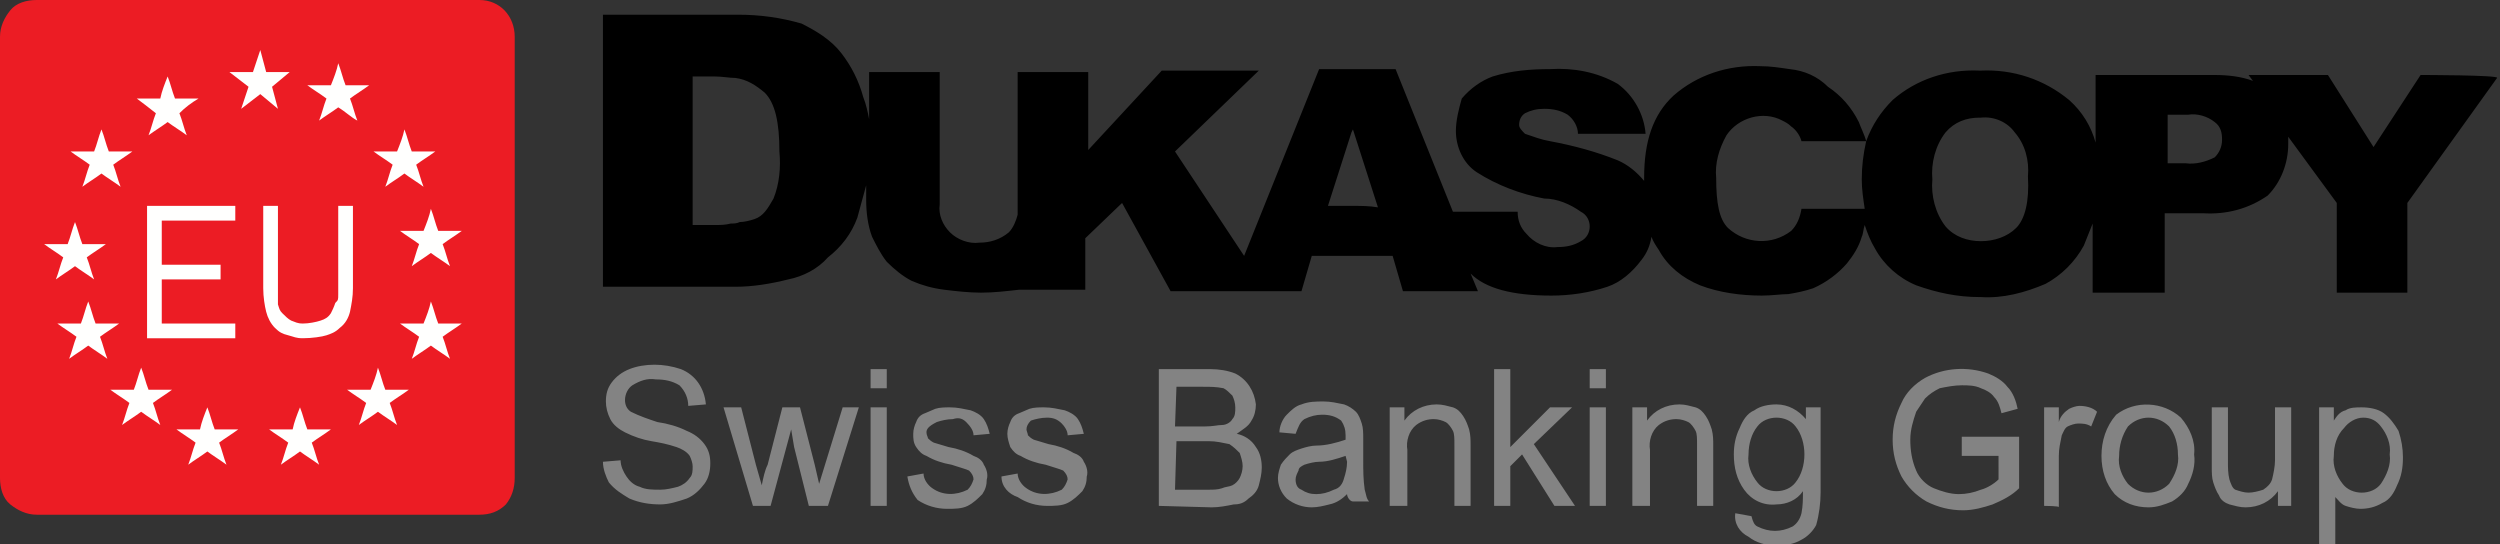 <?xml version="1.0" encoding="UTF-8"?>
<!-- Generator: Adobe Illustrator 22.1.0, SVG Export Plug-In . SVG Version: 6.00 Build 0)  -->
<svg version="1.1" id="Layer_1" xmlns="http://www.w3.org/2000/svg" xmlns:xlink="http://www.w3.org/1999/xlink" x="0px" y="0px" viewBox="0 0 170 37" style="enable-background:new 0 0 170 37;" xml:space="preserve" width="170" height="37px">
<rect x="0" y="0" width="170" height="37" fill="#333333" stroke="none"/>
<style type="text/css">
	.st0{fill:#ec1c24;}
	.st1{fill:#838383;}
	.st2{fill:#FFFFFE;}
</style>
<g>
	<g>
		<path d="M164.6,5.1l-3.2,4.9l-3.1-4.9h-5.4l0.3,0.4c-0.8-0.3-1.7-0.4-2.6-0.4h-8.1v4.6c-0.3-1.1-0.9-2.1-1.8-2.9    c-1.7-1.4-3.8-2.1-6-2h-0.1c-2.2-0.1-4.3,0.6-5.9,2c-0.8,0.8-1.4,1.7-1.8,2.8c-0.1-0.4-0.4-1-0.5-1.3c-0.5-1-1.2-1.8-2.1-2.4    c-0.7-0.7-1.6-1.1-2.6-1.2c-0.7-0.1-1.3-0.2-2-0.2c-2.2-0.1-4.3,0.6-5.9,2c-1.4,1.3-2,3.1-2,5.6v0.2c-0.5-0.6-1.1-1.1-1.8-1.4    c-1.5-0.6-3-1-4.6-1.3c-0.6-0.1-1.1-0.3-1.7-0.5c-0.2-0.2-0.4-0.4-0.4-0.6c0-0.3,0.1-0.6,0.4-0.8c0.4-0.2,0.8-0.3,1.3-0.3    c0.6,0,1.1,0.1,1.6,0.4c0.4,0.3,0.7,0.8,0.7,1.3h4.6c-0.1-1.3-0.8-2.6-1.9-3.4c-1.4-0.8-3-1.1-4.6-1c-1.3,0-2.6,0.1-3.9,0.5    c-0.8,0.3-1.5,0.8-2.1,1.5C99.2,7.4,99,8.2,99,8.9c0,1.1,0.5,2.2,1.4,2.8c1.4,0.9,3,1.5,4.6,1.8c0.9,0,1.8,0.4,2.5,0.9    c0.4,0.2,0.6,0.6,0.6,1c0,0.4-0.2,0.8-0.6,1c-0.5,0.3-1,0.4-1.6,0.4c-0.8,0.1-1.6-0.3-2.1-0.9c-0.4-0.4-0.6-0.9-0.6-1.5h-4.4    l-3.9-9.7h-5.2l-5.1,12.7l-4.7-7.1l5.7-5.5H79l-5,5.4V4.9h-4.8v9.7c-0.1,0.4-0.3,0.9-0.6,1.2c-0.6,0.5-1.3,0.7-2,0.7    c-0.7,0.1-1.5-0.2-2-0.7c-0.5-0.5-0.8-1.2-0.7-1.9v-9h-4.8v3.2c-0.1-0.5-0.2-1-0.4-1.5c-0.3-1.1-0.8-2.1-1.5-3    c-0.7-0.9-1.7-1.5-2.7-2C53.1,1.2,51.7,1,50.2,1H41v18.5h9c1.2,0,2.4-0.2,3.6-0.5c1-0.2,2-0.7,2.7-1.5c0.9-0.7,1.6-1.6,2-2.7    c0.2-0.7,0.4-1.5,0.6-2.2v1c0,0.8,0.1,1.7,0.4,2.5c0.3,0.6,0.6,1.2,1,1.7c0.5,0.5,1.1,1,1.7,1.3c0.7,0.3,1.4,0.5,2.2,0.6    c0.8,0.1,1.7,0.2,2.5,0.2c0.9,0,1.7-0.1,2.6-0.2h4.5v-3.5l2.5-2.4l3.3,6h8.9l0.7-2.4h5.5l0.7,2.4h5.1l-0.5-1.2    c1,1,2.8,1.5,5.5,1.5c1.3,0,2.6-0.2,3.8-0.6c0.9-0.3,1.7-1,2.3-1.8c0.4-0.5,0.6-1,0.7-1.6c0.1,0.3,0.3,0.6,0.5,0.9    c0.6,1.1,1.6,1.9,2.8,2.4c1.3,0.5,2.8,0.7,4.2,0.7c0.7,0,1.3-0.1,1.8-0.1c0.6-0.1,1.1-0.2,1.7-0.4c0.9-0.4,1.7-1,2.3-1.7    c0.4-0.5,0.8-1.1,1-1.8c0.1-0.2,0.1-0.5,0.2-0.8c0.2,0.6,0.4,1.1,0.7,1.6c0.6,1.1,1.6,2,2.8,2.5c1.4,0.5,2.8,0.8,4.3,0.8h0.1    c1.5,0.1,3-0.3,4.4-0.9c1.1-0.6,2-1.5,2.6-2.6c0.2-0.5,0.4-1,0.6-1.5v4.7h4.9v-5.4h2.6c1.6,0.1,3.1-0.3,4.4-1.2    c0.9-0.9,1.4-2.2,1.4-3.5V9.3l3.3,4.5v6.1h4.8v-6.1l6.1-8.5C170,5.1,164.6,5.1,164.6,5.1z M52.6,13.5c-0.4,0.7-0.7,1.2-1.3,1.4    c-0.3,0.1-0.7,0.2-1,0.2c-0.2,0.1-0.4,0.1-0.6,0.1c-0.4,0.1-0.7,0.1-1.1,0.1h-1.5V5.2h1.5c0.5,0,1,0.1,1.4,0.1    c0.8,0.1,1.4,0.5,2,1c0.7,0.7,1,2,1,4C53.1,11.4,53,12.5,52.6,13.5z M92,14h-1.7l1.6-5L92,8.8l1.7,5.3C93.1,14,92.6,14,92,14z     M126.6,12.2c0,0.7,0.1,1.3,0.2,2h-4.3c-0.1,0.6-0.3,1.1-0.7,1.5c-1.3,1-3.1,0.9-4.3-0.2c-0.6-0.6-0.8-1.7-0.8-3.4    c-0.1-1,0.2-2,0.7-2.9c0.8-1.2,2.5-1.7,3.8-1c0.2,0.1,0.4,0.2,0.6,0.4c0.3,0.2,0.6,0.6,0.7,1h4.4    C126.7,10.5,126.6,11.3,126.6,12.2z M137.1,15.5c-0.6,0.6-1.5,0.9-2.4,0.9c-0.9,0-1.8-0.3-2.4-1c-0.7-0.9-1-2.1-0.9-3.2    c-0.1-1.1,0.2-2.3,0.9-3.2c0.6-0.7,1.4-1,2.3-1h0.1c0.9-0.1,1.8,0.3,2.3,1c0.7,0.8,1,1.9,0.9,3C138,13.7,137.7,14.9,137.1,15.5z     M150.6,10.7c-0.6,0.3-1.3,0.5-2,0.4h-1.2V7.8h1.4c0.6-0.1,1.3,0.1,1.8,0.5c0.4,0.3,0.5,0.7,0.5,1.2    C151.1,10,150.9,10.4,150.6,10.7z"/>
		<path class="st0" d="M32.6,35H2.5c-0.7,0-1.3-0.3-1.8-0.7S0,33.2,0,32.5v-30c0-0.7,0.3-1.3,0.7-1.8S1.8,0,2.5,0h30.1    C34,0,35,1.1,35,2.5v30c0,0.7-0.2,1.3-0.6,1.8C33.9,34.8,33.3,35,32.6,35z"/>
		<path class="st1" d="M41,31.4l1.2-0.1c0,0.4,0.2,0.8,0.4,1.1c0.2,0.3,0.5,0.6,0.9,0.7c0.4,0.2,0.9,0.2,1.4,0.2    c0.4,0,0.8-0.1,1.2-0.2c0.3-0.1,0.6-0.3,0.8-0.6c0.2-0.2,0.2-0.5,0.2-0.8c0-0.2-0.1-0.5-0.2-0.7c-0.2-0.3-0.6-0.5-0.9-0.6    c-0.6-0.2-1.1-0.3-1.7-0.4c-0.6-0.1-1.2-0.3-1.8-0.6c-0.4-0.2-0.8-0.5-1-0.9c-0.2-0.4-0.3-0.8-0.3-1.2c0-0.5,0.1-0.9,0.4-1.3    c0.3-0.4,0.7-0.7,1.2-0.9c0.5-0.2,1.1-0.3,1.7-0.3c0.6,0,1.2,0.1,1.8,0.3c1,0.4,1.6,1.3,1.7,2.4l-1.2,0.1c0-0.5-0.2-1-0.6-1.4    c-0.5-0.3-1-0.4-1.6-0.4c-0.6-0.1-1.1,0.1-1.6,0.4c-0.3,0.2-0.5,0.6-0.5,1c0,0.3,0.1,0.6,0.4,0.8c0.6,0.3,1.2,0.5,1.8,0.7    c0.7,0.1,1.4,0.3,2,0.6c0.5,0.2,0.9,0.5,1.2,0.9c0.3,0.4,0.4,0.8,0.4,1.3c0,0.5-0.1,1-0.4,1.4c-0.3,0.4-0.7,0.8-1.2,1    c-0.6,0.2-1.2,0.4-1.8,0.4c-0.7,0-1.4-0.1-2.1-0.4c-0.5-0.3-1-0.6-1.4-1.1C41.2,32.4,41,31.9,41,31.4z M51.2,34.4l-2-6.7h1.2    l1,3.9l0.4,1.4c0.1-0.5,0.2-1,0.4-1.4l1-3.9h1.2l1,3.9l0.3,1.3l0.4-1.3l1.2-3.9h1.1l-2.1,6.7H55l-1-4l-0.2-1.2l-1.4,5.2H51.2z     M59.2,26.4v-1.3h1.1v1.3H59.2z M59.2,34.4v-6.7h1.1v6.7H59.2z M61.7,32.4l1.1-0.2c0,0.4,0.3,0.8,0.6,1c0.7,0.5,1.6,0.5,2.4,0.1    c0.2-0.2,0.3-0.4,0.4-0.7c0-0.2-0.1-0.4-0.3-0.6c-0.2-0.1-0.6-0.2-1.2-0.4c-0.6-0.1-1.2-0.3-1.7-0.6c-0.3-0.1-0.5-0.3-0.7-0.6    c-0.2-0.3-0.2-0.6-0.2-0.9c0-0.3,0.1-0.6,0.2-0.8c0.1-0.3,0.3-0.5,0.6-0.6c0.2-0.1,0.5-0.2,0.7-0.3c0.3-0.1,0.7-0.1,1-0.1    c0.5,0,0.9,0.1,1.4,0.2c0.3,0.1,0.7,0.3,0.9,0.6c0.2,0.3,0.3,0.6,0.4,1l-1.1,0.1c0-0.3-0.2-0.6-0.5-0.9s-0.6-0.3-0.9-0.2    c-0.4,0-0.8,0.1-1.1,0.2C63.1,29,63,29.2,63,29.4c0,0.2,0.1,0.3,0.1,0.4c0.1,0.1,0.2,0.2,0.4,0.3c0.3,0.1,0.7,0.2,1,0.3    c0.6,0.1,1.2,0.3,1.7,0.6c0.3,0.1,0.6,0.3,0.7,0.6c0.2,0.3,0.3,0.7,0.2,1c0,0.4-0.1,0.7-0.3,1c-0.3,0.3-0.6,0.6-1,0.8    c-0.4,0.2-0.9,0.2-1.4,0.2c-0.7,0-1.4-0.2-2-0.6C62,33.5,61.8,33,61.7,32.4z M68.1,32.4l1.1-0.2c0,0.4,0.3,0.8,0.6,1    c0.7,0.5,1.6,0.5,2.4,0.1c0.2-0.2,0.3-0.4,0.4-0.7c0-0.2-0.1-0.4-0.3-0.6c-0.2-0.1-0.6-0.2-1.2-0.4c-0.6-0.1-1.2-0.3-1.7-0.6    c-0.3-0.1-0.5-0.3-0.7-0.6c-0.1-0.3-0.2-0.6-0.2-0.9c0-0.3,0.1-0.6,0.2-0.8c0.1-0.3,0.3-0.5,0.6-0.6c0.2-0.1,0.5-0.2,0.7-0.3    c0.3-0.1,0.7-0.1,1-0.1c0.5,0,0.9,0.1,1.4,0.2c0.3,0.1,0.7,0.3,0.9,0.6c0.2,0.3,0.3,0.6,0.4,1l-1.1,0.1c0-0.3-0.2-0.6-0.4-0.8    c-0.3-0.3-0.6-0.4-1-0.4c-0.4,0-0.8,0.1-1.1,0.2c-0.2,0.2-0.3,0.4-0.3,0.6c0,0.1,0.1,0.3,0.1,0.4c0.1,0.1,0.2,0.2,0.4,0.3    c0.3,0.1,0.7,0.2,1,0.3c0.6,0.1,1.2,0.3,1.7,0.6c0.3,0.1,0.6,0.3,0.7,0.6c0.2,0.3,0.3,0.7,0.2,1c0,0.4-0.1,0.7-0.3,1    c-0.3,0.3-0.6,0.6-1,0.8c-0.4,0.2-0.9,0.2-1.4,0.2c-0.7,0-1.4-0.2-2-0.6C68.6,33.6,68.1,33.1,68.1,32.4z M78.8,34.4v-9.3h3.5    c0.6,0,1.2,0.1,1.7,0.3c0.8,0.4,1.3,1.2,1.4,2.1c0,0.4-0.1,0.8-0.3,1.1c-0.2,0.4-0.6,0.6-1,0.9c0.5,0.1,1,0.4,1.3,0.9    c0.3,0.4,0.4,0.9,0.4,1.4c0,0.4-0.1,0.8-0.2,1.2c-0.1,0.4-0.4,0.7-0.7,0.9c-0.3,0.3-0.6,0.4-1,0.4c-0.5,0.1-1,0.2-1.5,0.2    L78.8,34.4L78.8,34.4z M79.9,29h2c0.6,0,0.9-0.1,1.2-0.1c0.3,0,0.6-0.2,0.7-0.4C84,28.3,84,28,84,27.7c0-0.3-0.1-0.6-0.2-0.8    c-0.2-0.2-0.4-0.4-0.6-0.5c-0.5-0.1-0.9-0.1-1.4-0.1H80L79.9,29z M79.9,33.3h2.3c0.3,0,0.6,0,0.9-0.1c0.2-0.1,0.5-0.1,0.7-0.2    c0.2-0.1,0.4-0.3,0.5-0.5c0.1-0.2,0.2-0.5,0.2-0.8c0-0.3-0.1-0.6-0.2-0.9c-0.2-0.2-0.4-0.4-0.7-0.6c-0.5-0.1-0.9-0.2-1.4-0.2H80    L79.9,33.3L79.9,33.3z M90.4,34.3c-0.4,0.1-0.8,0.2-1.2,0.2c-0.6,0-1.2-0.2-1.7-0.6c-0.4-0.4-0.6-0.9-0.6-1.4    c0-0.3,0.1-0.6,0.2-0.9c0.2-0.3,0.4-0.5,0.6-0.7c0.2-0.2,0.5-0.3,0.8-0.4c0.3-0.1,0.7-0.2,1-0.2c0.7,0,1.4-0.2,2-0.4v-0.3    c0-0.4-0.1-0.7-0.3-1c-0.4-0.3-0.8-0.4-1.3-0.4c-0.4,0-0.8,0.1-1.2,0.3c-0.3,0.2-0.4,0.5-0.6,1L87,29.4c0-0.4,0.2-0.9,0.5-1.2    c0.3-0.3,0.6-0.6,1-0.7c0.5-0.2,1-0.2,1.5-0.2c0.5,0,0.9,0.1,1.4,0.2c0.3,0.1,0.6,0.3,0.8,0.5c0.2,0.2,0.3,0.5,0.4,0.8    c0.1,0.3,0.1,0.7,0.1,1v1.5c0,0.7,0,1.3,0.1,2c0.1,0.3,0.1,0.6,0.3,0.8H92c-0.2,0-0.4-0.3-0.4-0.5C91.3,33.9,90.9,34.2,90.4,34.3z     M91.5,31c-0.6,0.2-1.2,0.4-1.8,0.4c-0.3,0-0.7,0.1-1,0.2c-0.2,0.1-0.4,0.2-0.4,0.4c-0.1,0.2-0.2,0.4-0.2,0.6    c0,0.3,0.1,0.6,0.4,0.7c0.3,0.2,0.6,0.3,1,0.3c0.4,0,0.8-0.1,1.2-0.3c0.4-0.1,0.6-0.4,0.7-0.8c0.1-0.3,0.2-0.7,0.2-1.1L91.5,31    L91.5,31z M94.5,27.7h1v0.9c0.5-0.7,1.3-1.1,2.2-1.1c0.4,0,0.7,0.1,1.1,0.2c0.3,0.1,0.5,0.3,0.7,0.6c0.2,0.3,0.3,0.6,0.4,0.9    c0.1,0.4,0.1,0.7,0.1,1.1c0,0.3,0,1.6,0,4.1h-1.1v-4.1c0-0.5,0-0.8-0.1-1c-0.1-0.2-0.3-0.5-0.5-0.6c-0.2-0.1-0.5-0.2-0.8-0.2    c-0.4,0-0.8,0.1-1.2,0.4c-0.5,0.4-0.7,1.1-0.6,1.7v3.8h-1.2V27.7z"/>
		<polygon class="st1" points="101.6,34.4 101.6,25.1 102.7,25.1 102.7,30.4 105.4,27.7 106.9,27.7 104.3,30.2 107.1,34.4     105.7,34.4 103.5,30.9 102.7,31.7 102.7,34.4   "/>
		<path class="st1" d="M108.1,26.4v-1.3h1.1v1.3H108.1z M108.1,34.4v-6.7h1.1v6.7H108.1z M111,27.7h1v0.9c0.5-0.7,1.3-1.1,2.2-1.1    c0.4,0,0.7,0.1,1.1,0.2c0.3,0.1,0.5,0.3,0.7,0.6c0.2,0.3,0.3,0.6,0.4,0.9c0.1,0.4,0.1,0.7,0.1,1.1v4.1h-1.1v-4.1    c0-0.5,0-0.8-0.1-1c-0.1-0.2-0.3-0.5-0.5-0.6c-0.2-0.1-0.5-0.2-0.8-0.2c-0.4,0-0.8,0.1-1.2,0.4c-0.5,0.4-0.7,1.1-0.6,1.7v3.8H111    V27.7z M118,34.9l1.1,0.2c0.1,0.4,0.2,0.6,0.4,0.7c0.4,0.2,0.8,0.3,1.2,0.3c0.4,0,0.8-0.1,1.2-0.3c0.3-0.2,0.5-0.5,0.6-0.9    c0.1-0.5,0.1-1,0.1-1.5c-0.4,0.6-1.1,0.9-1.8,0.9c-0.9,0.1-1.7-0.3-2.2-1c-0.5-0.7-0.7-1.5-0.7-2.4c0-0.6,0.1-1.2,0.4-1.8    c0.2-0.5,0.5-1,1-1.2c0.4-0.3,1-0.4,1.5-0.4c0.8,0,1.5,0.4,2,1v-0.8h1v5.8c0,0.7-0.1,1.5-0.3,2.2c-0.2,0.4-0.6,0.8-1,1    c-0.5,0.3-1.1,0.4-1.7,0.4c-0.7,0-1.4-0.2-1.9-0.6C118.3,36.2,117.9,35.6,118,34.9z M118.9,30.9c-0.1,0.7,0.2,1.4,0.6,1.9    c0.3,0.4,0.8,0.6,1.3,0.6c0.5,0,1-0.2,1.3-0.6c0.4-0.5,0.6-1.2,0.6-1.9c0-0.7-0.2-1.4-0.6-1.9c-0.3-0.4-0.8-0.6-1.3-0.6    c-0.5,0-1,0.2-1.3,0.6C119.1,29.5,118.9,30.2,118.9,30.9z M133.4,29.7h3.9v3.5c-0.5,0.5-1.1,0.8-1.8,1.1c-0.6,0.2-1.3,0.4-2,0.4    c-0.9,0-1.7-0.2-2.5-0.6c-0.7-0.4-1.3-1-1.7-1.7c-0.4-0.8-0.6-1.6-0.6-2.5c0-0.9,0.2-1.7,0.6-2.5c0.3-0.7,0.9-1.3,1.6-1.7    c1.3-0.7,2.9-0.8,4.3-0.3c0.5,0.2,1,0.5,1.3,0.9c0.4,0.4,0.6,1,0.7,1.5l-1.1,0.3c-0.1-0.4-0.2-0.8-0.5-1.1    c-0.2-0.3-0.6-0.5-0.9-0.6c-0.4-0.2-0.9-0.2-1.3-0.2c-0.5,0-1,0.1-1.5,0.2c-0.4,0.2-0.7,0.4-1,0.7l-0.6,0.9    c-0.2,0.6-0.4,1.2-0.4,1.9c0,0.7,0.1,1.4,0.4,2.1c0.2,0.5,0.7,1,1.2,1.2c0.5,0.2,1.1,0.4,1.7,0.4c0.5,0,1-0.1,1.5-0.3    c0.4-0.1,0.9-0.4,1.2-0.7V31h-2.5V29.7z M139,34.4v-6.7h1v1c0.1-0.4,0.4-0.7,0.7-0.9c0.2-0.1,0.5-0.2,0.7-0.2    c0.4,0,0.9,0.1,1.2,0.4l-0.4,1c-0.3-0.2-0.6-0.2-0.9-0.2c-0.2,0-0.5,0.1-0.7,0.2c-0.2,0.1-0.3,0.4-0.4,0.6    c-0.1,0.5-0.2,0.9-0.2,1.4v3.5C140.1,34.4,139,34.4,139,34.4z M142.9,31c0-1,0.3-2,1-2.8c1.3-1,3.2-0.9,4.4,0.2    c0.6,0.7,1,1.6,0.9,2.5c0.1,0.7-0.1,1.4-0.4,2c-0.2,0.5-0.6,0.9-1.1,1.2c-0.5,0.2-1,0.4-1.6,0.4c-0.9,0-1.7-0.3-2.3-0.9    C143.2,32.9,142.9,32,142.9,31z M144.1,31c-0.1,0.7,0.2,1.4,0.6,1.9c0.4,0.4,0.9,0.6,1.4,0.6c0.5,0,1-0.2,1.4-0.6    c0.4-0.6,0.7-1.3,0.6-2c0-0.7-0.2-1.4-0.6-1.9c-0.4-0.4-0.9-0.6-1.4-0.6c-0.5,0-1,0.2-1.4,0.6C144.3,29.6,144.1,30.3,144.1,31z     M154.9,34.4v-1c-0.5,0.7-1.3,1.1-2.2,1.1c-0.4,0-0.7-0.1-1.1-0.2c-0.3-0.1-0.6-0.3-0.7-0.6c-0.2-0.3-0.3-0.6-0.4-0.9    c-0.1-0.3-0.1-0.7-0.1-1v-4.1h1.1v3.7c0,0.4,0,0.8,0.1,1.2c0.1,0.3,0.2,0.6,0.4,0.7c0.3,0.1,0.6,0.2,0.9,0.2c0.3,0,0.7-0.1,1-0.2    c0.3-0.2,0.5-0.4,0.6-0.7c0.1-0.4,0.2-0.9,0.2-1.3v-3.6h1.1v6.7H154.9z M157.7,37v-9.3h1v0.9c0.2-0.3,0.4-0.6,0.8-0.7    c0.3-0.2,0.7-0.2,1.1-0.2c0.5,0,1.1,0.1,1.5,0.4c0.4,0.3,0.7,0.7,1,1.2c0.2,0.6,0.3,1.2,0.3,1.8c0,0.7-0.1,1.3-0.4,1.9    c-0.2,0.5-0.5,1-1,1.2c-0.5,0.3-1,0.4-1.5,0.4c-0.3,0-0.7-0.1-1-0.2c-0.3-0.1-0.5-0.4-0.7-0.6V37H157.7z M158.7,31    c-0.1,0.7,0.2,1.4,0.6,1.9c0.3,0.4,0.8,0.6,1.3,0.6c0.5,0,1-0.2,1.3-0.6c0.4-0.6,0.7-1.3,0.6-2c0.1-0.7-0.2-1.4-0.6-1.9    c-0.3-0.4-0.7-0.6-1.2-0.6c-0.5,0-1,0.3-1.3,0.7C158.9,29.6,158.7,30.3,158.7,31z"/>
	</g>
	<polyline class="st2" points="17.7,3.4 18.1,4.9 19.7,4.9 18.5,5.9 18.9,7.4 17.7,6.4 16.4,7.4 16.9,5.9 15.6,4.9 17.2,4.9    17.7,3.4  "/>
	<path class="st2" d="M23,4.3c0.2,0.5,0.3,1,0.5,1.5c0.5,0,1.1,0,1.6,0c-0.4,0.3-0.9,0.6-1.3,0.9c0.2,0.5,0.3,1,0.5,1.5   C23.9,8,23.5,7.6,23,7.3c-0.4,0.3-0.9,0.6-1.3,0.9c0.2-0.5,0.3-1,0.5-1.5c-0.4-0.3-0.9-0.6-1.3-0.9c0.5,0,1.1,0,1.6,0   C22.7,5.3,22.9,4.8,23,4.3 M27.5,8.8c0.2,0.5,0.3,1,0.5,1.5c0.5,0,1.1,0,1.6,0c-0.4,0.3-0.9,0.6-1.3,0.9c0.2,0.5,0.3,1,0.5,1.5   c-0.4-0.3-0.9-0.6-1.3-0.9c-0.4,0.3-0.9,0.6-1.3,0.9c0.2-0.5,0.3-1,0.5-1.5c-0.4-0.3-0.9-0.6-1.3-0.9c0.5,0,1.1,0,1.6,0   C27.2,9.8,27.4,9.3,27.5,8.8 M29.3,14.2c0.2,0.5,0.3,1,0.5,1.5c0.5,0,1.1,0,1.6,0c-0.4,0.3-0.9,0.6-1.3,0.9c0.2,0.5,0.3,1,0.5,1.5   c-0.4-0.3-0.9-0.6-1.3-0.9c-0.4,0.3-0.9,0.6-1.3,0.9c0.2-0.5,0.3-1,0.5-1.5c-0.4-0.3-0.9-0.6-1.3-0.9c0.5,0,1.1,0,1.6,0   C29,15.2,29.2,14.7,29.3,14.2 M29.3,20.5c0.2,0.5,0.3,1,0.5,1.5c0.5,0,1.1,0,1.6,0c-0.4,0.3-0.9,0.6-1.3,0.9c0.2,0.5,0.3,1,0.5,1.5   c-0.4-0.3-0.9-0.6-1.3-0.9c-0.4,0.3-0.9,0.6-1.3,0.9c0.2-0.5,0.3-1,0.5-1.5c-0.4-0.3-0.9-0.6-1.3-0.9c0.5,0,1.1,0,1.6,0   C29,21.5,29.2,21,29.3,20.5 M25.7,25c0.2,0.5,0.3,1,0.5,1.5c0.5,0,1.1,0,1.6,0c-0.4,0.3-0.9,0.6-1.3,0.9c0.2,0.5,0.3,1,0.5,1.5   c-0.4-0.3-0.9-0.6-1.3-0.9c-0.4,0.3-0.9,0.6-1.3,0.9c0.2-0.5,0.3-1,0.5-1.5c-0.4-0.3-0.9-0.6-1.3-0.9c0.5,0,1.1,0,1.6,0   C25.4,26,25.6,25.5,25.7,25 M20.4,27.7c0.2,0.5,0.3,1,0.5,1.5c0.5,0,1.1,0,1.6,0c-0.4,0.3-0.9,0.6-1.3,0.9c0.2,0.5,0.3,1,0.5,1.5   c-0.4-0.3-0.9-0.6-1.3-0.9c-0.4,0.3-0.9,0.6-1.3,0.9c0.2-0.5,0.3-1,0.5-1.5c-0.4-0.3-0.9-0.6-1.3-0.9c0.5,0,1.1,0,1.6,0   C20,28.7,20.2,28.2,20.4,27.7 M14.1,27.7c0.2,0.5,0.3,1,0.5,1.5c0.5,0,1.1,0,1.6,0c-0.4,0.3-0.9,0.6-1.3,0.9c0.2,0.5,0.3,1,0.5,1.5   c-0.4-0.3-0.9-0.6-1.3-0.9c-0.4,0.3-0.9,0.6-1.3,0.9c0.2-0.5,0.3-1,0.5-1.5c-0.4-0.3-0.9-0.6-1.3-0.9c0.5,0,1.1,0,1.6,0   C13.7,28.7,13.9,28.2,14.1,27.7 M9.6,25c0.2,0.5,0.3,1,0.5,1.5c0.5,0,1.1,0,1.6,0c-0.4,0.3-0.9,0.6-1.3,0.9c0.2,0.5,0.3,1,0.5,1.5   c-0.4-0.3-0.9-0.6-1.3-0.9c-0.4,0.3-0.9,0.6-1.3,0.9c0.2-0.5,0.3-1,0.5-1.5c-0.4-0.3-0.9-0.6-1.3-0.9c0.5,0,1.1,0,1.6,0   C9.3,26,9.4,25.5,9.6,25 M6,20.5c0.2,0.5,0.3,1,0.5,1.5c0.5,0,1.1,0,1.6,0c-0.4,0.3-0.9,0.6-1.3,0.9c0.2,0.5,0.3,1,0.5,1.5   c-0.4-0.3-0.9-0.6-1.3-0.9c-0.4,0.3-0.9,0.6-1.3,0.9c0.2-0.5,0.3-1,0.5-1.5c-0.4-0.3-0.9-0.6-1.3-0.9c0.5,0,1.1,0,1.6,0   C5.7,21.5,5.8,21,6,20.5 M5.1,15.1c0.2,0.5,0.3,1,0.5,1.5c0.5,0,1.1,0,1.6,0c-0.4,0.3-0.9,0.6-1.3,0.9c0.2,0.5,0.3,1,0.5,1.5   c-0.4-0.3-0.9-0.6-1.3-0.9c-0.4,0.3-0.9,0.6-1.3,0.9c0.2-0.5,0.3-1,0.5-1.5c-0.4-0.3-0.9-0.6-1.3-0.9c0.5,0,1.1,0,1.6,0   C4.8,16.1,4.9,15.6,5.1,15.1 M6.9,8.8c0.2,0.5,0.3,1,0.5,1.5c0.5,0,1.1,0,1.6,0c-0.4,0.3-0.9,0.6-1.3,0.9c0.2,0.5,0.3,1,0.5,1.5   c-0.4-0.3-0.9-0.6-1.3-0.9c-0.4,0.3-0.9,0.6-1.3,0.9c0.2-0.5,0.3-1,0.5-1.5c-0.4-0.3-0.9-0.6-1.3-0.9c0.5,0,1.1,0,1.6,0   C6.6,9.8,6.7,9.3,6.9,8.8 M11.4,5.2c0.2,0.5,0.3,1,0.5,1.5c0.5,0,1.1,0,1.6,0C13,7,12.6,7.3,12.2,7.7c0.2,0.5,0.3,1,0.5,1.5   c-0.4-0.3-0.9-0.6-1.3-0.9c-0.4,0.3-0.9,0.6-1.3,0.9c0.2-0.5,0.3-1,0.5-1.5C10.1,7.3,9.7,7,9.3,6.7c0.5,0,1.1,0,1.6,0   C11,6.2,11.2,5.7,11.4,5.2 M20.6,23c-0.5,0-0.6-0.1-1-0.2c-0.4-0.1-0.6-0.2-0.9-0.5c-0.3-0.3-0.5-0.7-0.6-1.1   c-0.1-0.4-0.2-1-0.2-1.6V14h1v6c0,0.4,0,0.4,0,0.7c0.1,0.3,0.1,0.4,0.3,0.6c0.2,0.2,0.4,0.4,0.6,0.5c0.3,0.1,0.4,0.2,0.8,0.2   c0.4,0,0.9-0.1,1.2-0.2c0.3-0.1,0.5-0.2,0.7-0.5c0.1-0.2,0.2-0.4,0.3-0.7C23,20.4,23,20.4,23,20v-6l1,0l0,5.6   c0,0.6-0.1,1.1-0.2,1.6c-0.1,0.4-0.3,0.8-0.7,1.1c-0.3,0.3-0.6,0.4-0.9,0.5C21.9,22.9,21.2,23,20.6,23z M10,23v-9h6v1h-5v3h4v1h-4   v3h5v1H10z"/>
</g>
</svg>